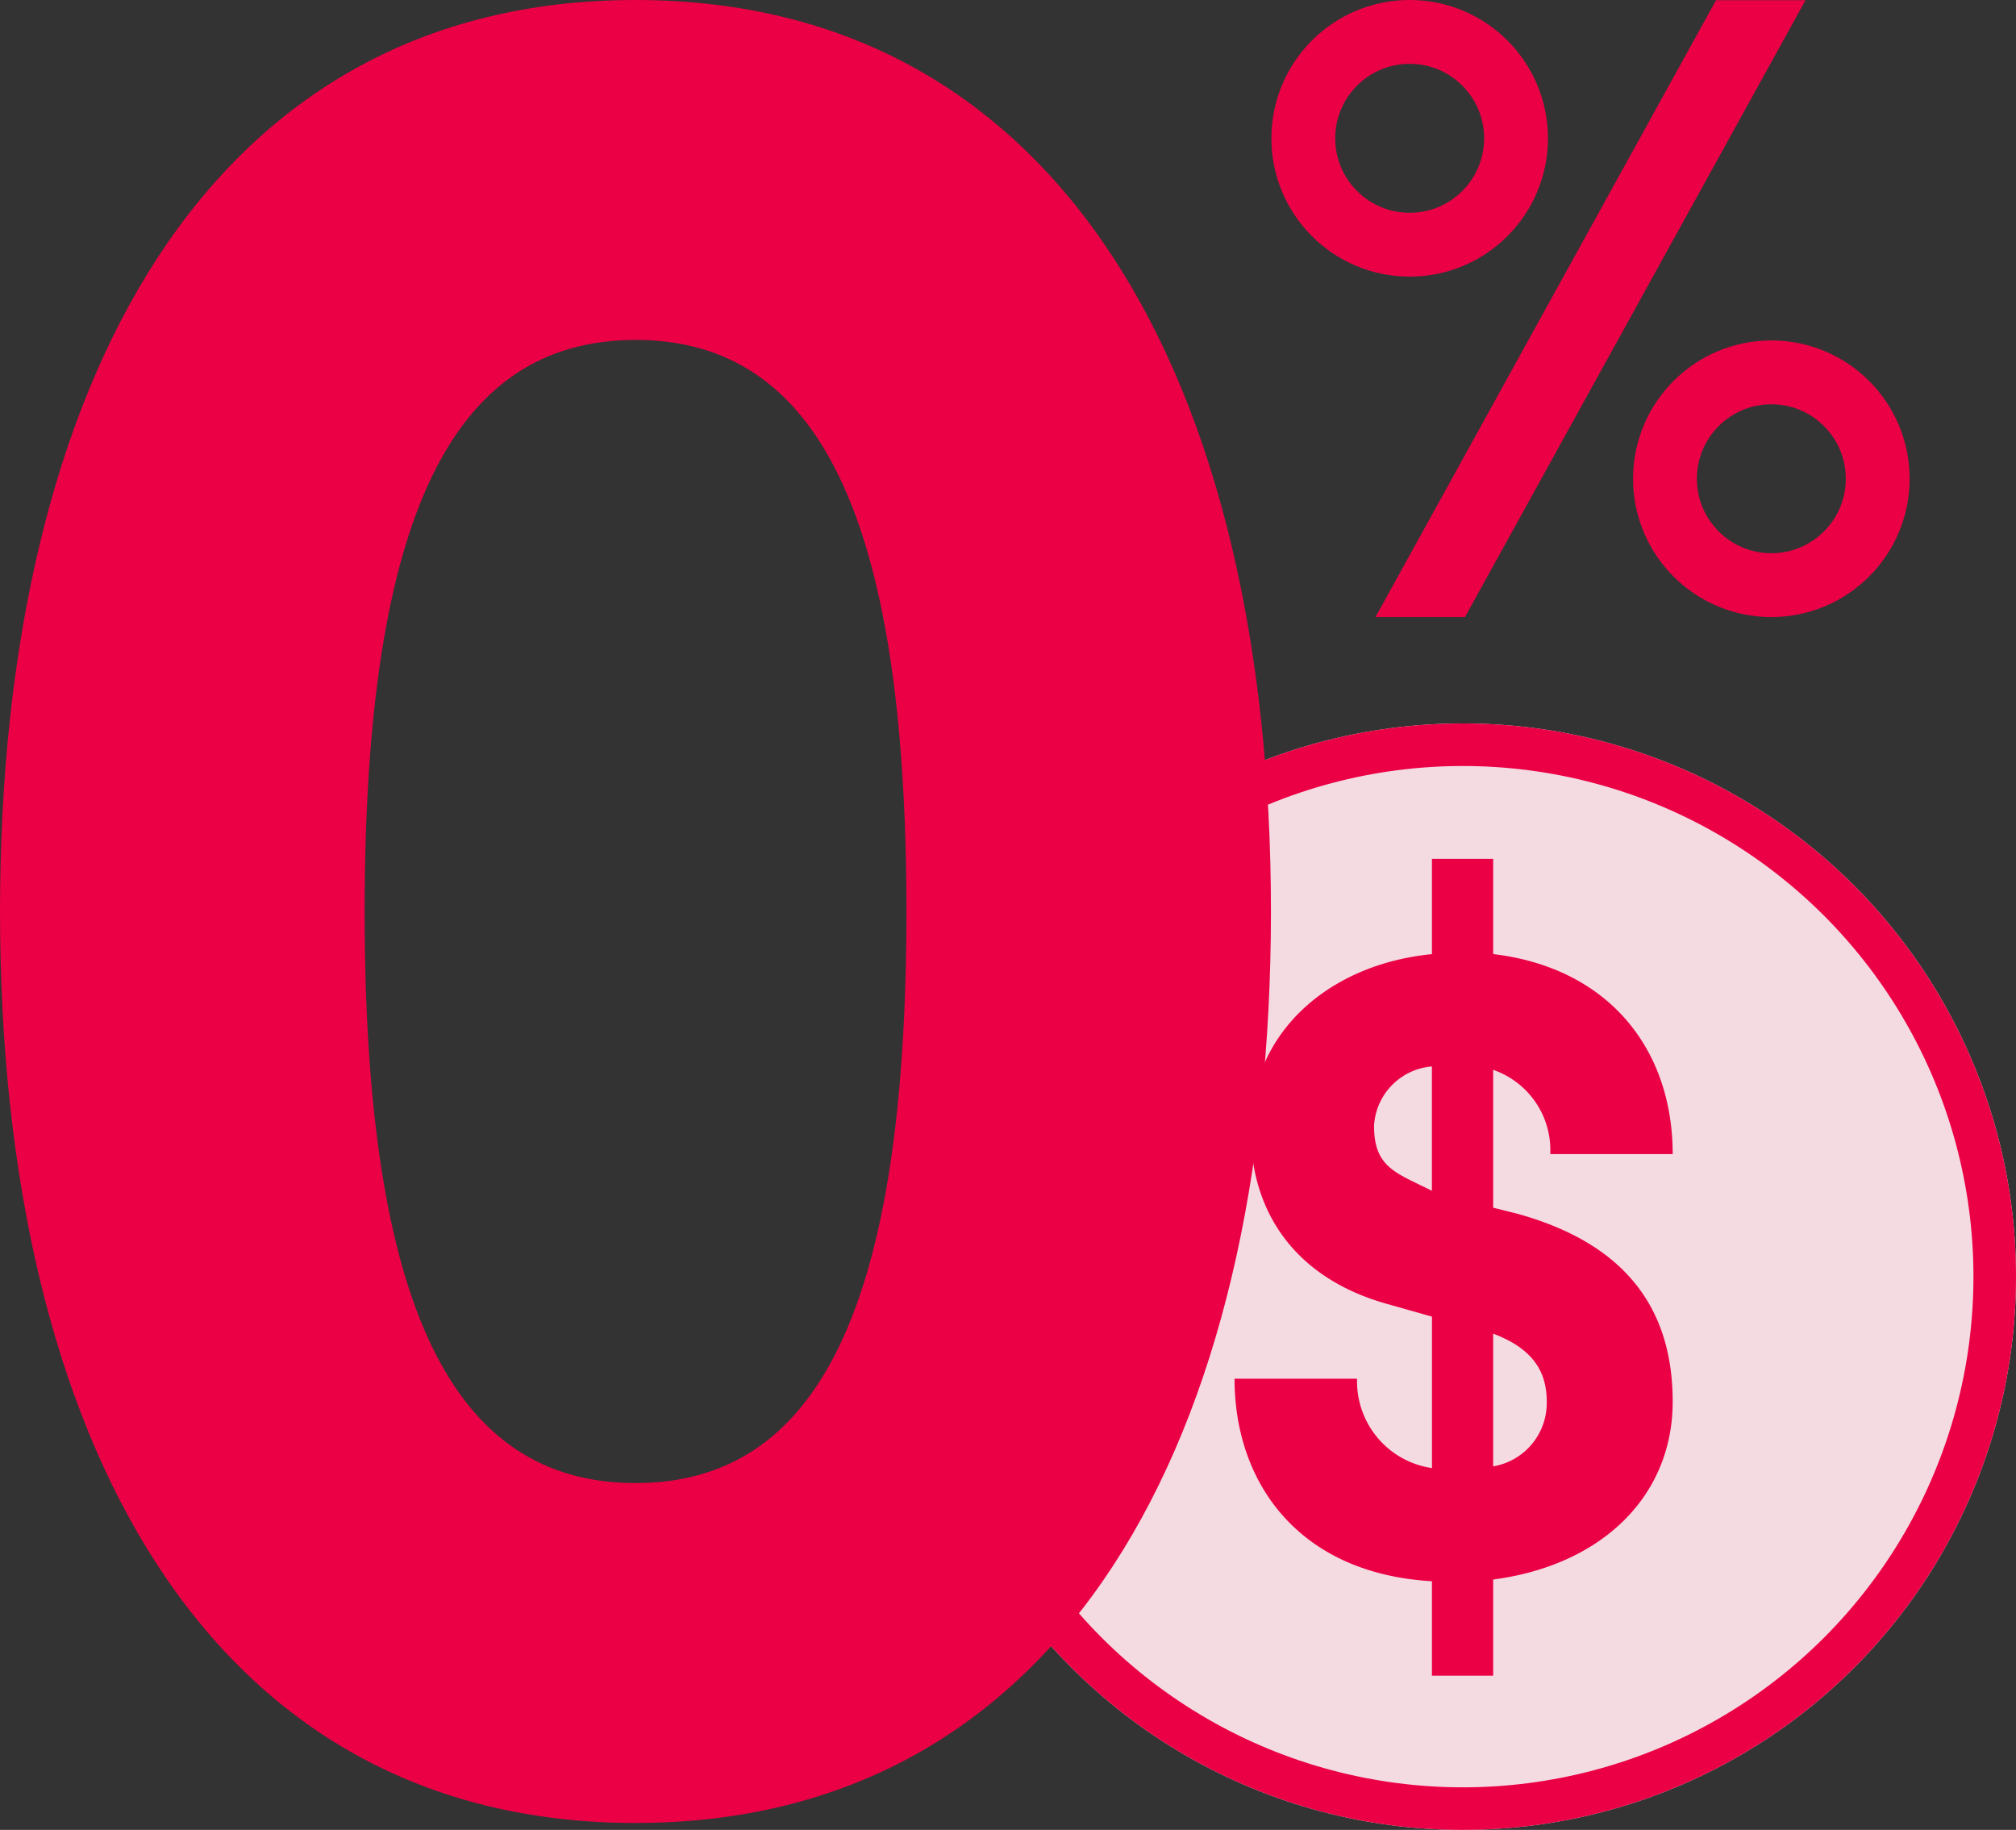 <svg xmlns="http://www.w3.org/2000/svg" width="94.761" height="86" viewBox="0 0 94.761 86"><rect x="0" y="0" width="94.761" height="86" fill="#333333" stroke="none"/><defs><style>.a{fill:#f2f4fa;mix-blend-mode:multiply;isolation:isolate;}.b{fill:#f4dbe2;stroke-width:2px;}.b,.d{stroke:#eb0045;}.c{fill:#eb0045;}.d,.f{fill:none;}.d{stroke-width:3px;}.e{stroke:none;}</style></defs><g transform="translate(-494.239 -846)"><path class="a" d="M-8.483-28.41v-4.519c5.159-.68,8.438-3.959,8.438-8.358s-2.239-7.438-7.318-8.838l-1.12-.28v-6.478A3.992,3.992,0,0,1-5.8-52.924H-.045c0-4.959-3.039-8.758-8.438-9.4V-66.8h-2.879v4.479c-4.879.48-8.518,3.719-8.518,8.278,0,3.879,2.119,6.958,6.4,8.158l2.119.6v7.118a4.116,4.116,0,0,1-3.519-4.2H-20.64c0,4.919,3.039,9.158,9.278,9.518v4.439Zm-5.6-25.833a2.963,2.963,0,0,1,2.719-2.8V-51.2C-13.042-52.044-14.082-52.284-14.082-54.243Zm8.118,12.957a3.023,3.023,0,0,1-2.519,3.039v-6.238C-6.684-43.806-5.964-42.766-5.964-41.286Z" transform="translate(572.908 953.163)"/><g class="b" transform="translate(537 880)"><circle class="e" cx="26" cy="26" r="26"/><circle class="f" cx="26" cy="26" r="25"/></g><path class="c" d="M-8.483-28.41v-4.519c5.159-.68,8.438-3.959,8.438-8.358s-2.239-7.438-7.318-8.838l-1.12-.28v-6.478A3.992,3.992,0,0,1-5.8-52.924H-.045c0-4.959-3.039-8.758-8.438-9.4V-66.8h-2.879v4.479c-4.879.48-8.518,3.719-8.518,8.278,0,3.879,2.119,6.958,6.4,8.158l2.119.6v7.118a4.116,4.116,0,0,1-3.519-4.2H-20.64c0,4.919,3.039,9.158,9.278,9.518v4.439Zm-5.6-25.833a2.963,2.963,0,0,1,2.719-2.8V-51.2C-13.042-52.044-14.082-52.284-14.082-54.243Zm8.118,12.957a3.023,3.023,0,0,1-2.519,3.039v-6.238C-6.684-43.806-5.964-42.766-5.964-41.286Z" transform="translate(572.908 953.163)"/><path class="c" d="M9.231,27.675C29.26,27.675,39.1,9.73,39.1-15.162S29.26-58,9.231-58-20.64-40.055-20.64-15.162-10.8,27.675,9.231,27.675Zm0-69.7c8.568,0,12.735,8.22,12.735,26.86S17.8,11.7,9.231,11.7-3.5,3.478-3.5-15.162.663-42.023,9.231-42.023Z" transform="translate(514.879 904)"/><g transform="translate(-2)"><path class="c" d="M-10.106-23H-5.9L10.106-51.99H5.9Z" transform="translate(571 898)"/><g class="d" transform="translate(556 846)"><circle class="e" cx="6.5" cy="6.5" r="6.5"/><circle class="f" cx="6.5" cy="6.5" r="5"/></g><g class="d" transform="translate(573 862)"><circle class="e" cx="6.5" cy="6.5" r="6.5"/><circle class="f" cx="6.5" cy="6.5" r="5"/></g></g></g></svg>